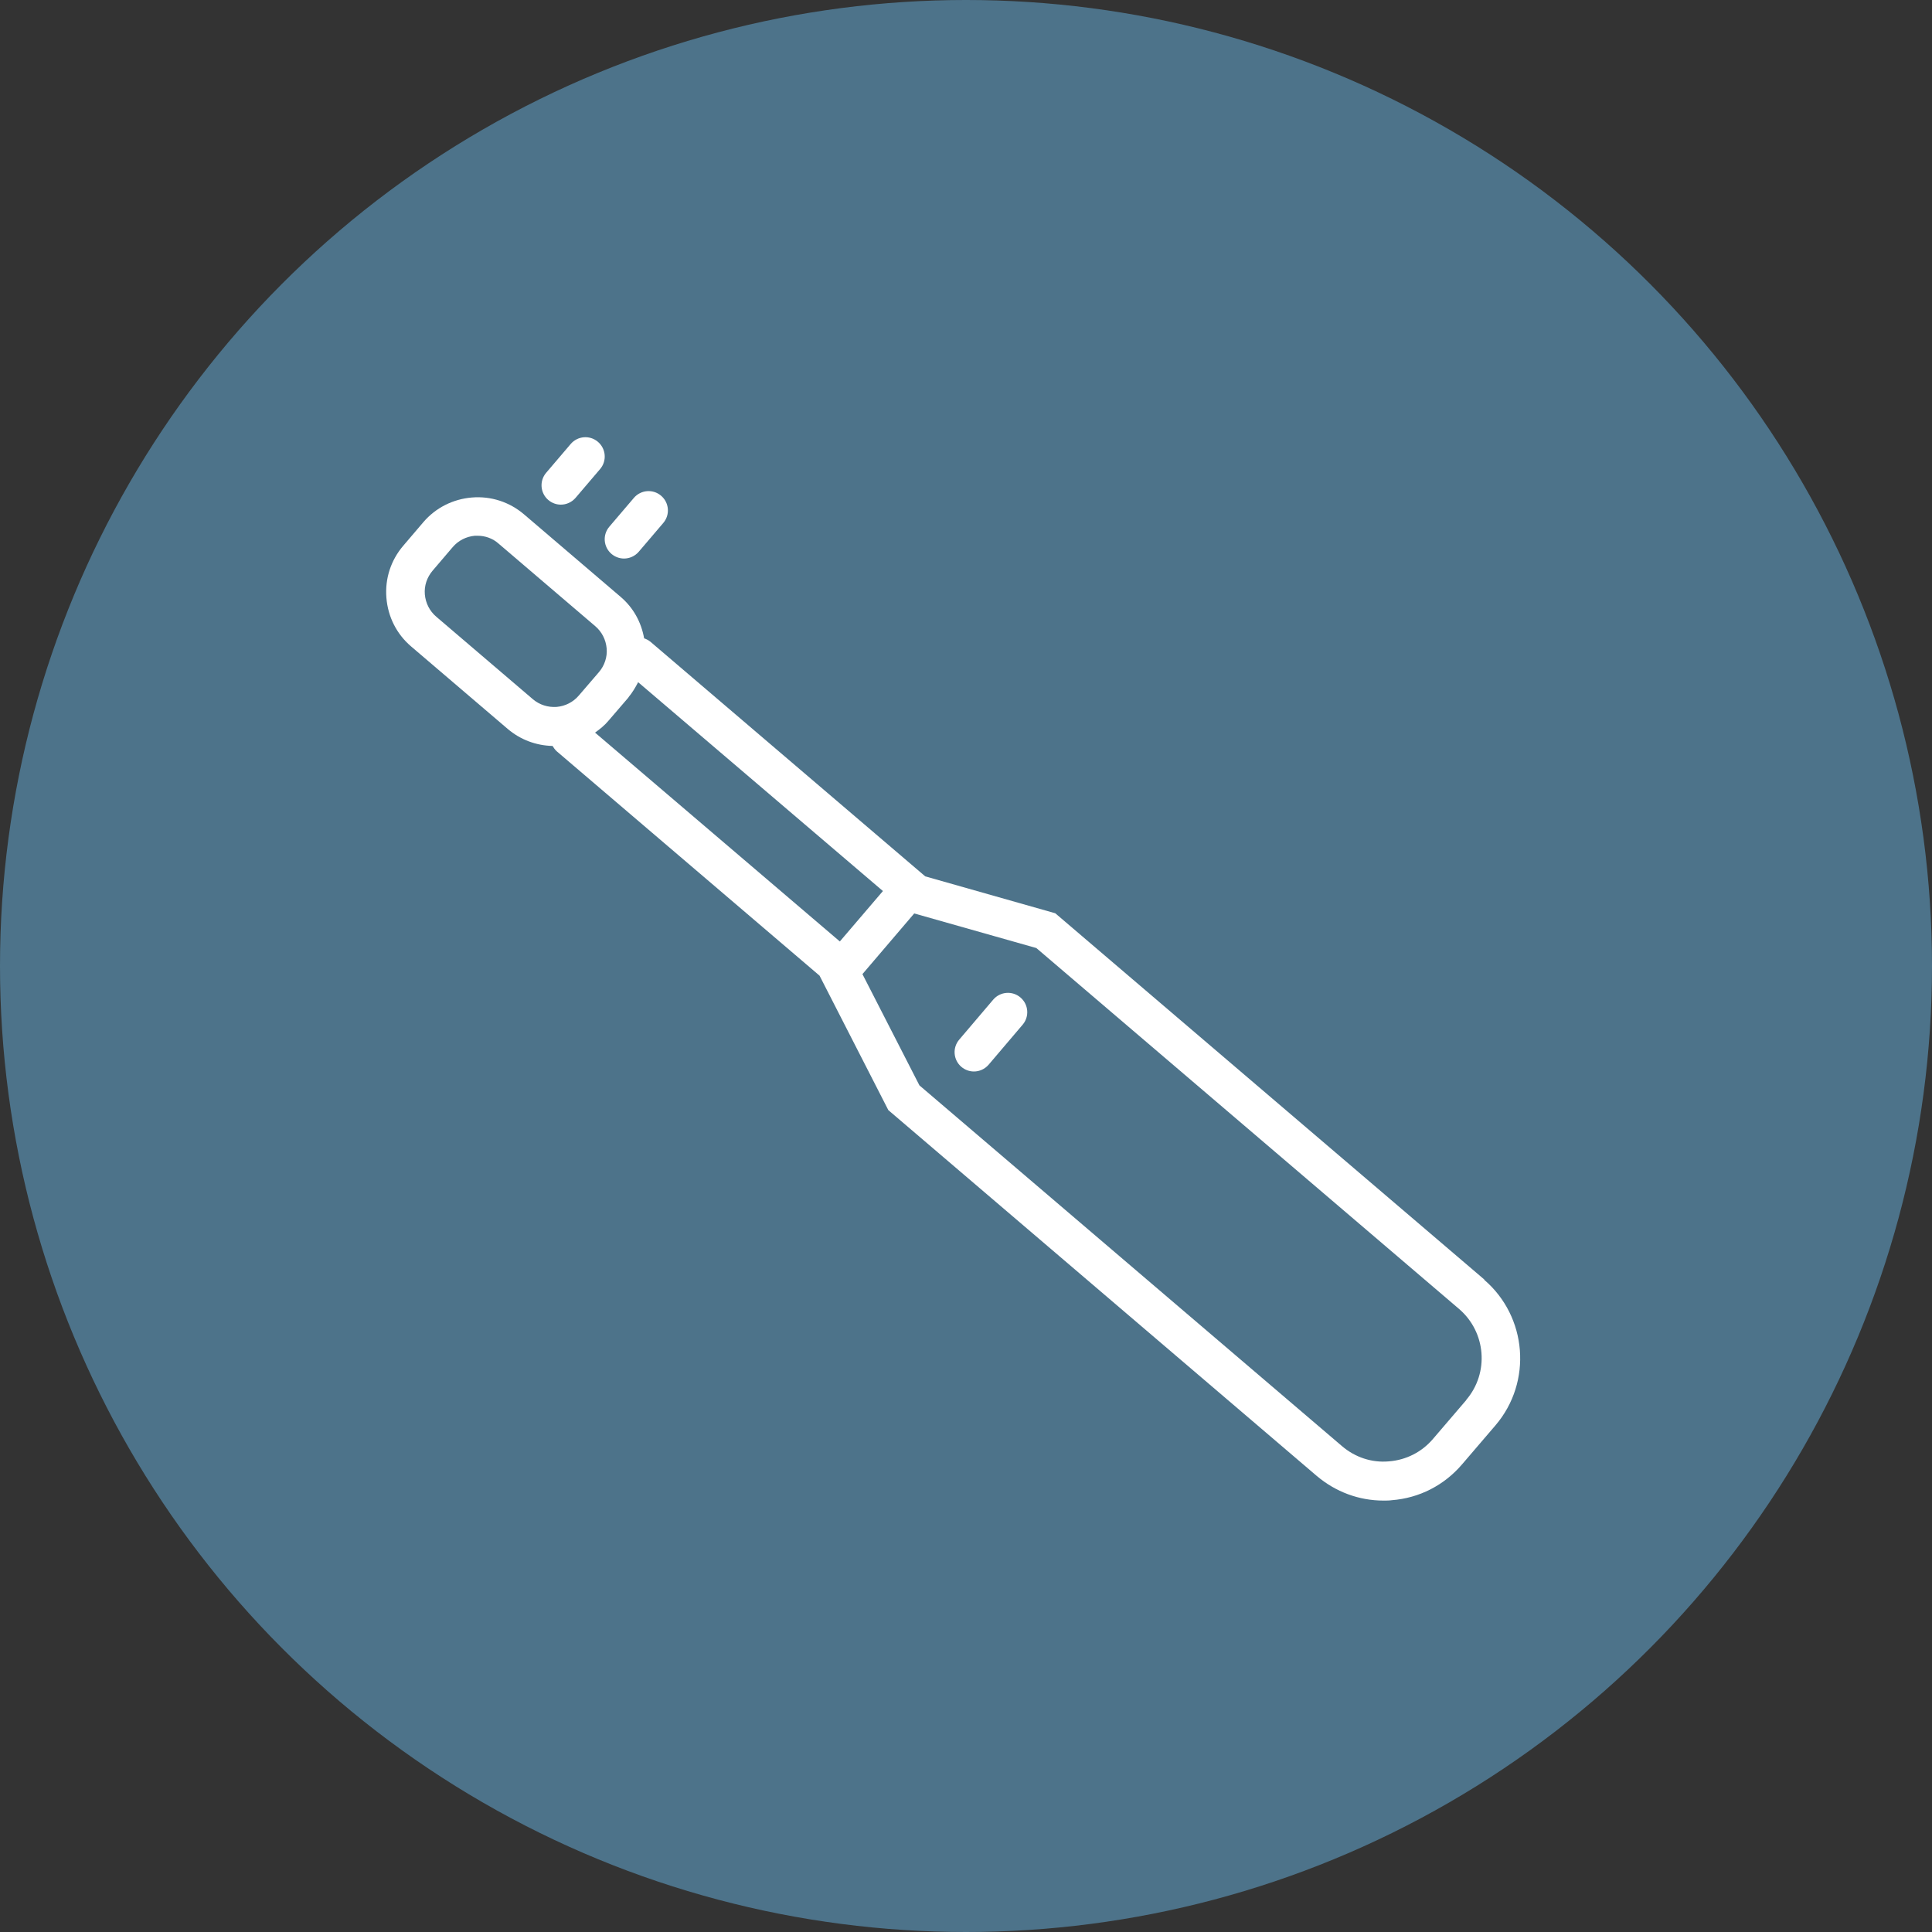 <?xml version="1.0" encoding="UTF-8"?>
<svg xmlns="http://www.w3.org/2000/svg" viewBox="0 0 100 100">
  <rect x="0" y="0" width="100" height="100" fill="#333333" stroke="none"/>
  <defs>
    <style>
      .cls-1 {
        fill: #fff;
      }

      .cls-2 {
        fill: #4d738a;
      }
    </style>
  </defs>
  <g id="Circles">
    <circle class="cls-2" cx="50" cy="50" r="50"/>
  </g>
  <g id="Icons">
    <g>
      <path class="cls-1" d="M76.83,66.23l-22.21-18.96-6.73-1.91-14.22-12.14c-.1-.08-.21-.14-.33-.18-.15-.84-.56-1.59-1.22-2.15l-5-4.27c-.75-.64-1.71-.95-2.69-.87-.98.08-1.88.53-2.52,1.28l-1.04,1.22c-.64.75-.95,1.7-.87,2.69s.53,1.88,1.28,2.52l5,4.27c.66.56,1.47.86,2.32.88.06.1.13.2.22.28l13.6,11.61,3.56,6.96,22.17,18.93c.98.83,2.19,1.28,3.46,1.28.14,0,.29,0,.43-.02,1.42-.11,2.71-.77,3.64-1.86l1.73-2.02c1.91-2.24,1.64-5.62-.59-7.53ZM32.53,36.09h0c.2-.24.36-.51.5-.78l12.67,10.81-2,2.34-.23.27-12.67-10.81c.25-.18.49-.37.69-.61l1.04-1.21ZM22.58,31.92c-.34-.29-.55-.7-.59-1.15-.04-.45.11-.89.4-1.23l1.04-1.22c.29-.34.7-.55,1.15-.59.04,0,.09,0,.14,0,.4,0,.79.14,1.09.41l5,4.27c.34.29.55.7.59,1.15.04.45-.11.89-.4,1.23l-1.04,1.21c-.29.34-.7.55-1.15.59-.45.03-.89-.11-1.23-.4l-5-4.27ZM75.9,72.46l-1.73,2.02c-.58.68-1.39,1.09-2.28,1.16-.89.08-1.75-.21-2.43-.79l-21.87-18.67-2.95-5.76,2.68-3.14,6.32,1.79,21.88,18.68c1.4,1.2,1.57,3.31.37,4.71Z"/>
      <path class="cls-1" d="M51.41,51.74l-1.76,2.07c-.36.42-.31,1.05.11,1.41.19.16.42.24.65.24.28,0,.56-.12.76-.35l1.76-2.07c.36-.42.31-1.05-.11-1.41-.42-.36-1.05-.31-1.41.11Z"/>
      <path class="cls-1" d="M29.03,26.12c.28,0,.56-.12.76-.35l1.27-1.49c.36-.42.31-1.05-.11-1.41-.42-.36-1.05-.31-1.41.11l-1.27,1.49c-.36.42-.31,1.05.11,1.41.19.16.42.24.65.24Z"/>
      <path class="cls-1" d="M32.3,28.91c.28,0,.56-.12.76-.35l1.27-1.49c.36-.42.31-1.05-.11-1.41-.42-.36-1.05-.31-1.41.11l-1.27,1.49c-.36.42-.31,1.05.11,1.41.19.16.42.24.65.24Z"/>
    </g>
  </g>
</svg>